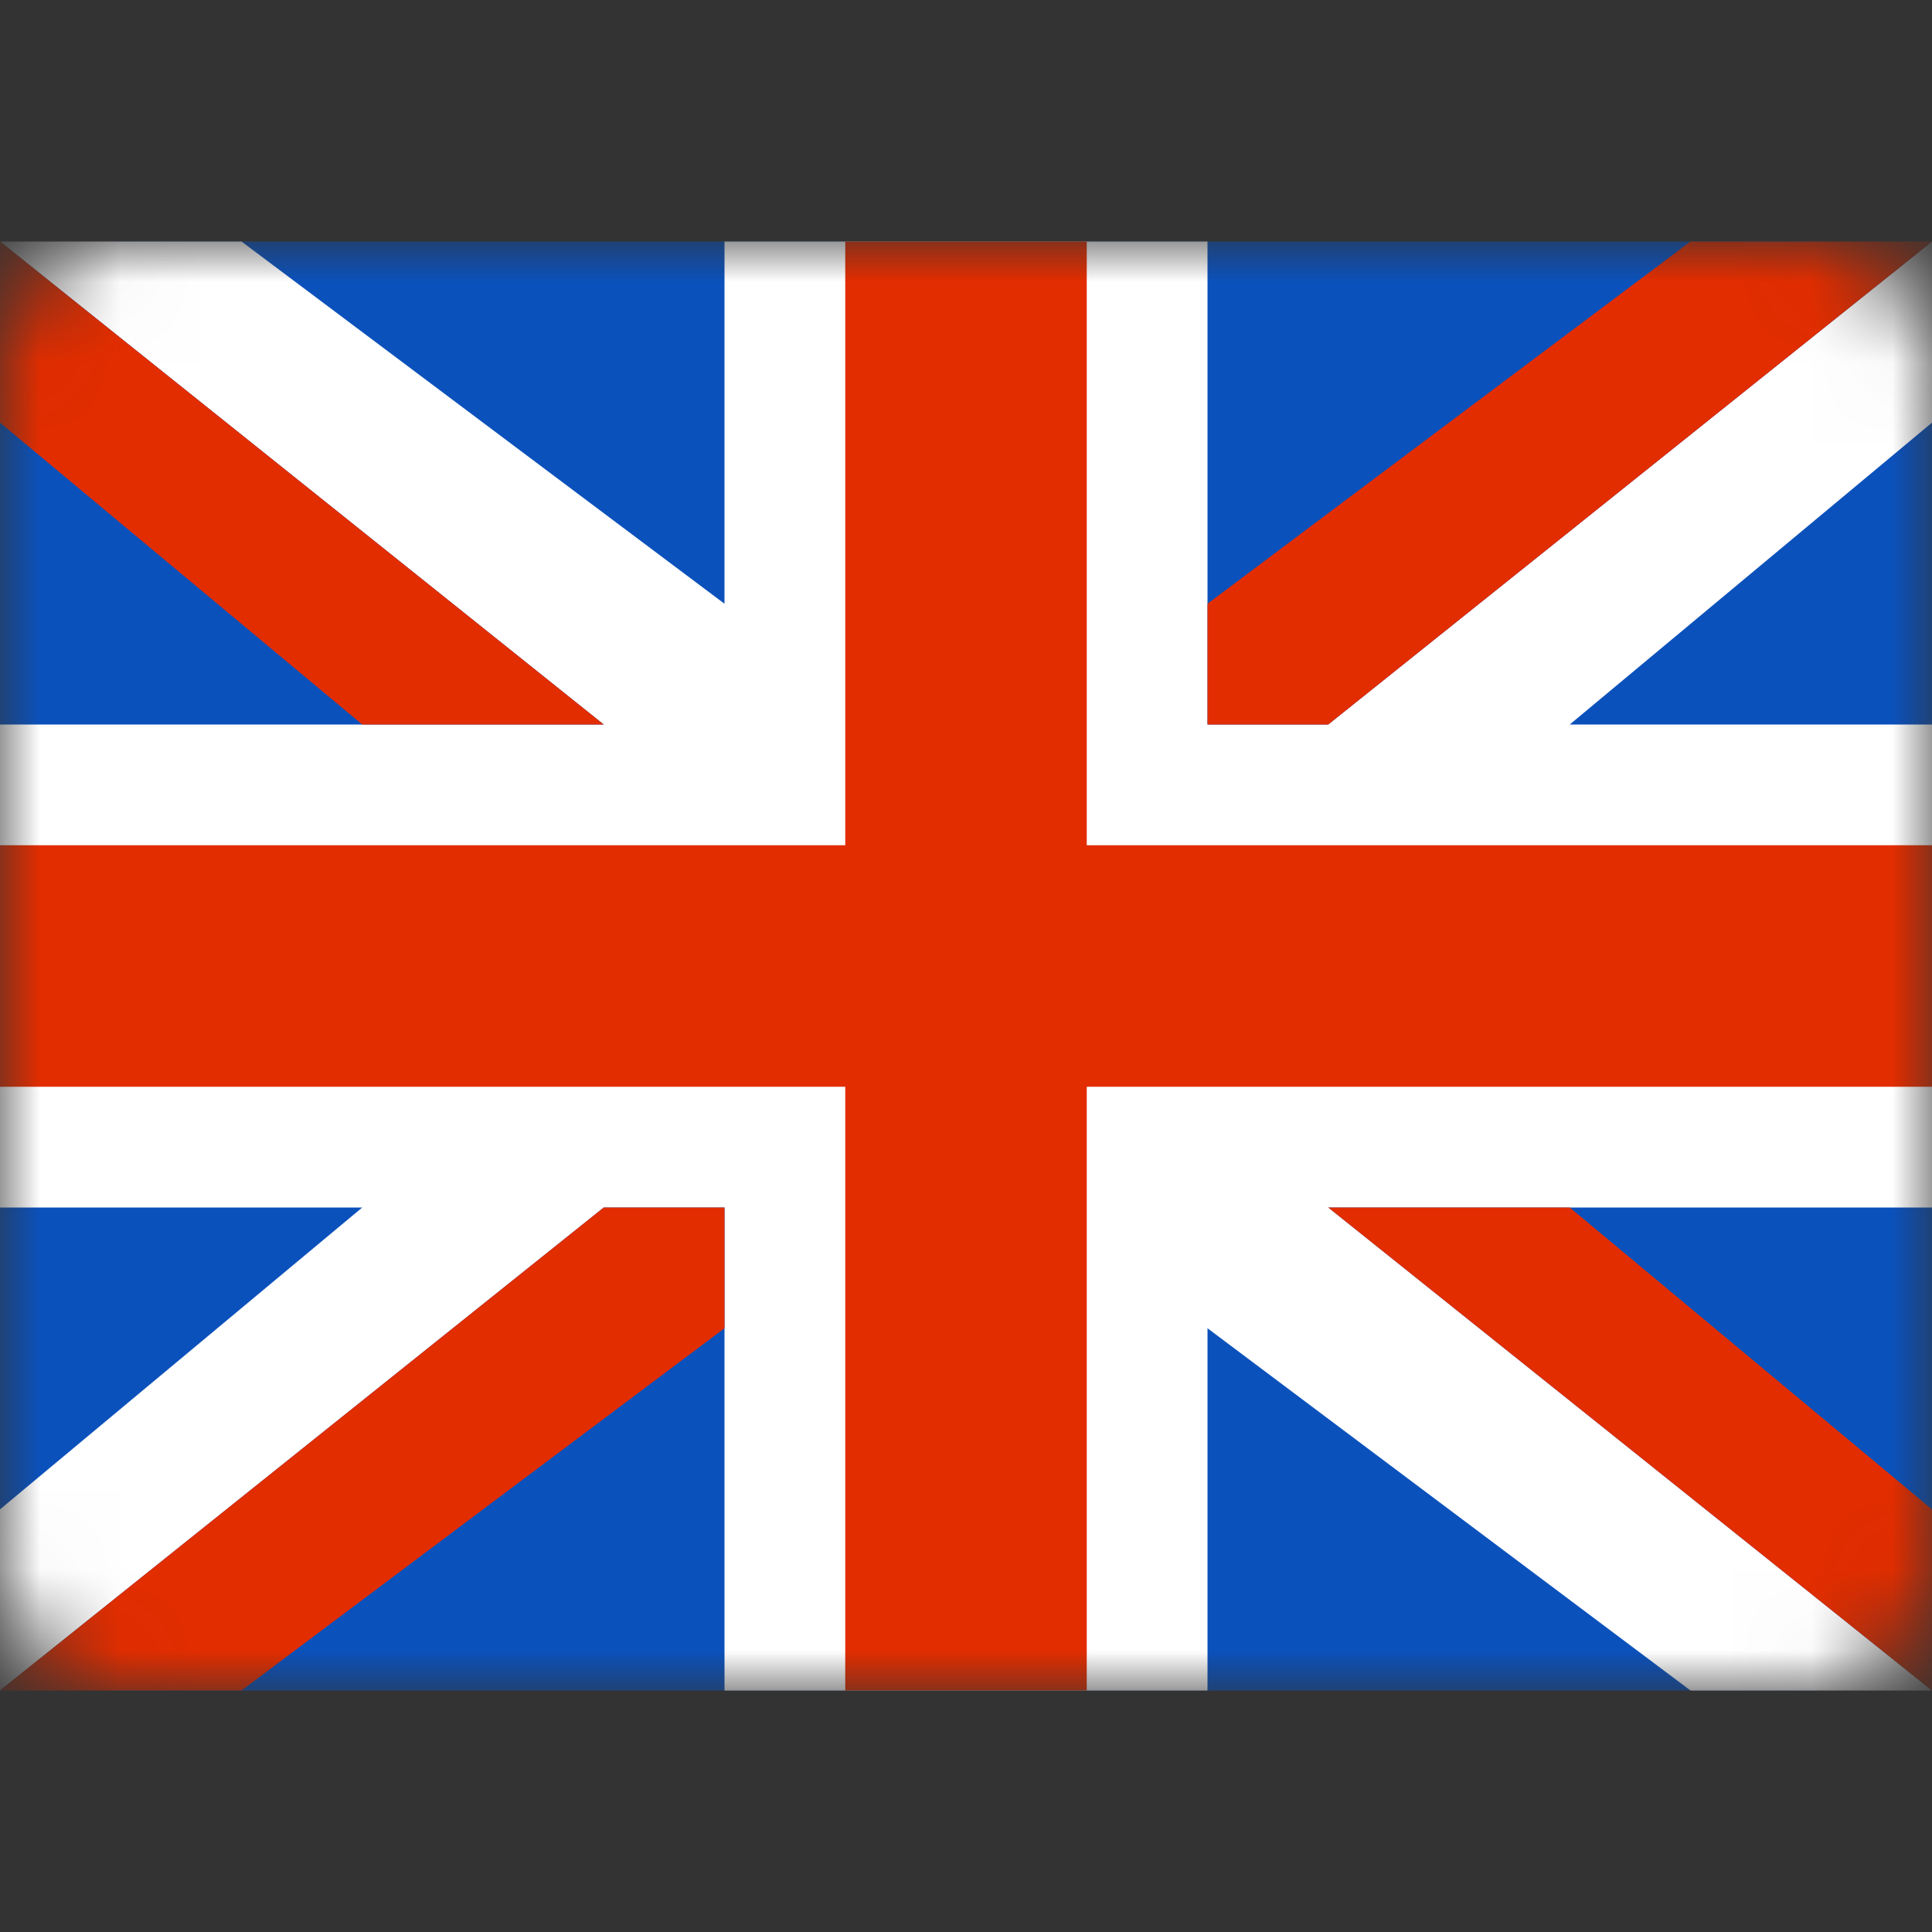 <svg width="24" height="24" viewBox="0 0 24 24" fill="none" xmlns="http://www.w3.org/2000/svg">
<rect x="0" y="0" width="24" height="24" fill="#333333" stroke="none"/>
<mask id="mask0_184_3385" style="mask-type:alpha" maskUnits="userSpaceOnUse" x="0" y="3" width="24" height="18">
<path d="M0 4.5C0 3.672 0.672 3 1.5 3H22.5C23.328 3 24 3.672 24 4.5V19.5C24 20.328 23.328 21 22.5 21H1.5C0.672 21 0 20.328 0 19.5V4.5Z" fill="#0B51BB"/>
</mask>
<g mask="url(#mask0_184_3385)">
<path d="M0 4.5C0 3.672 0.672 3 1.5 3H22.5C23.328 3 24 3.672 24 4.5V19.5C24 20.328 23.328 21 22.5 21H1.5C0.672 21 0 20.328 0 19.5V4.5Z" fill="#0B51BB"/>
<path fill-rule="evenodd" clip-rule="evenodd" d="M15 3H9V7.5L3 3H0L7.5 9H0V15H4.5L0 18.75V21L7.5 15H9V21H15V16.5L21 21H24L16.5 15H24V9H19.5L24 5.25V3L16.5 9H15V3Z" fill="white"/>
<path fill-rule="evenodd" clip-rule="evenodd" d="M13.5 3H10.5V10.5H0V13.5H10.5V21H13.5V13.5H24V10.5H13.5V3ZM7.5 9L0 3V5.25L4.5 9H7.5ZM15 9V7.5L21 3H24L16.5 9H15ZM9 15V16.5L3 21H0L7.5 15H9ZM16.5 15H19.5L24 18.75V21L16.5 15Z" fill="#E22D00"/>
</g>
</svg>
